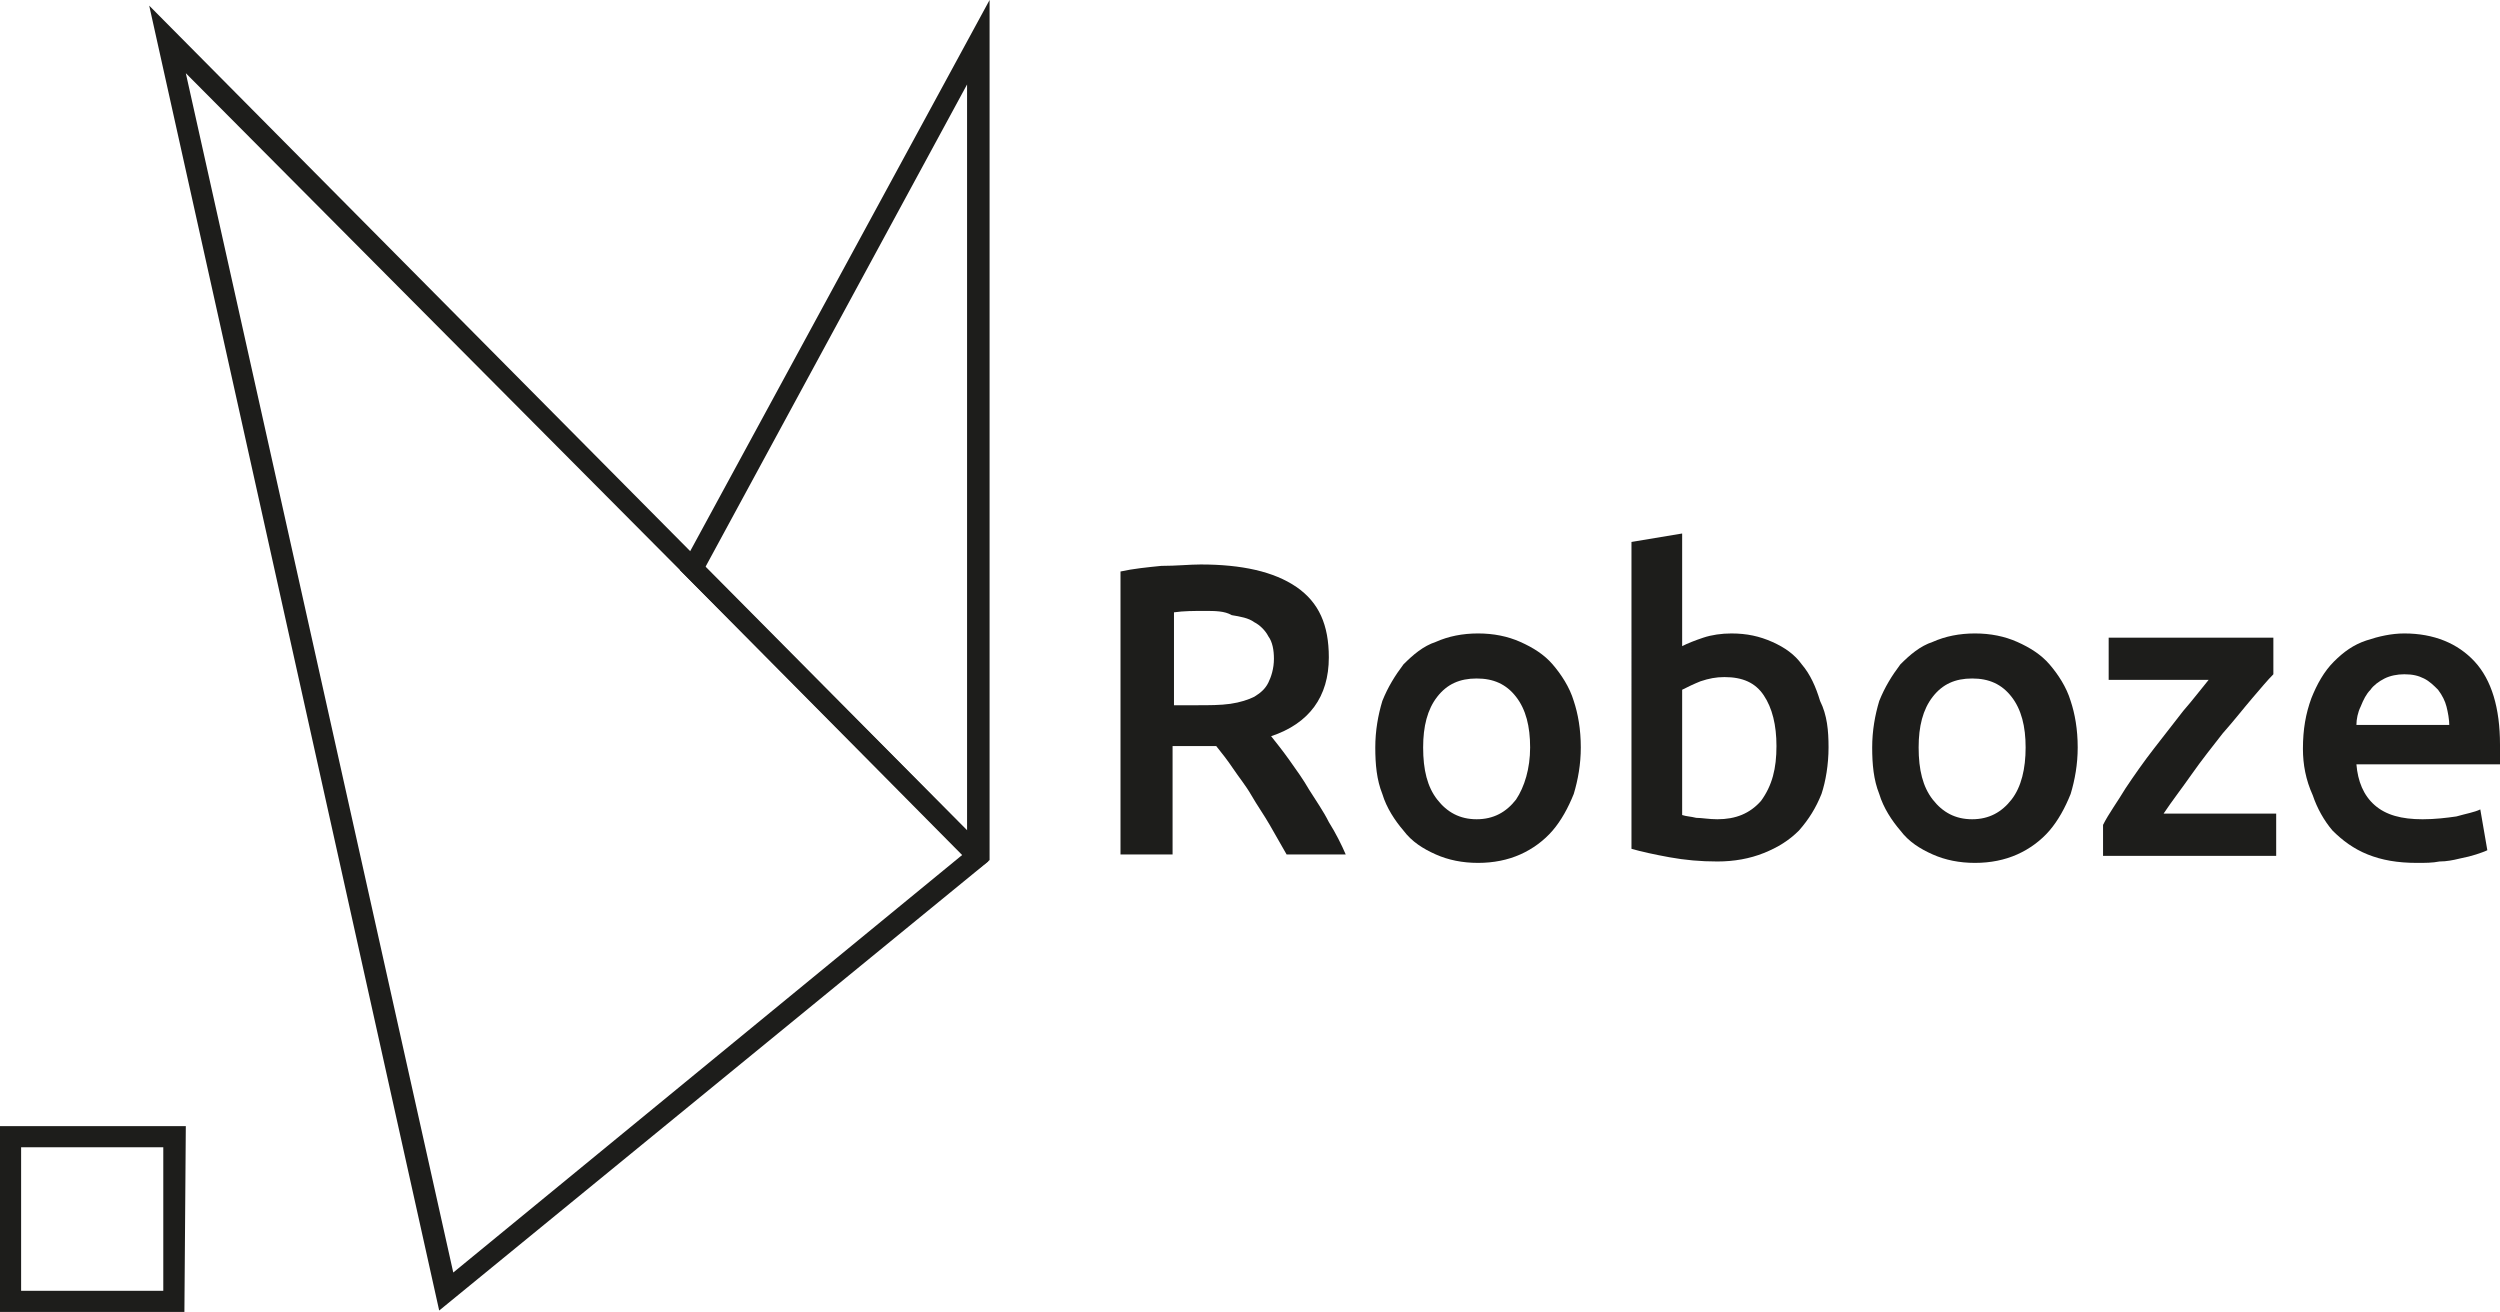 <?xml version="1.0" encoding="UTF-8"?> <svg xmlns="http://www.w3.org/2000/svg" xmlns:xlink="http://www.w3.org/1999/xlink" version="1.1" id="Livello_1" x="0px" y="0px" viewBox="0 0 177.6 93.2" style="enable-background:new 0 0 177.6 93.2;" xml:space="preserve"> <style type="text/css"> .st0{fill:#1D1D1B;} </style> <g id="Roboze_x5F_3_2_"> <g> <g> <g> <path class="st0" d="M31.2,93.1L10.6,0.4l59.6,60.1v0.7L31.2,93.1z M13.2,5.2l19,85.2l36.2-29.7L13.2,5.2z"></path> </g> </g> <g> <g> <path class="st0" d="M69.4,61.8L48.3,40.5L70.3,0v61.1L69.4,61.8z M50.1,40.3L68.7,59V6L50.1,40.3z"></path> </g> </g> <g> <g> <path class="st0" d="M13.1,93.2H0V80h13.2L13.1,93.2L13.1,93.2z M1.5,91.7h10.1V81.5H1.5V91.7z"></path> </g> </g> <path class="st0" d="M70.2,60.5"></path> </g> <g> <path class="st0" d="M85.3,40.1c2.9,0,5.2,0.5,6.8,1.6c1.6,1.1,2.3,2.7,2.3,5c0,2.8-1.4,4.7-4.1,5.6c0.4,0.5,0.8,1,1.3,1.7 s1,1.4,1.4,2.1c0.5,0.8,1,1.5,1.4,2.3c0.5,0.8,0.9,1.6,1.2,2.3h-4.2c-0.4-0.7-0.8-1.4-1.2-2.1c-0.4-0.7-0.9-1.4-1.3-2.1 c-0.4-0.7-0.9-1.3-1.3-1.9c-0.4-0.6-0.8-1.1-1.2-1.6c-0.3,0-0.5,0-0.7,0h-0.6h-1.8v7.7h-3.7V40.6c0.9-0.2,1.9-0.3,2.9-0.4 C83.6,40.2,84.5,40.1,85.3,40.1 M85.6,43.4c-0.8,0-1.5,0-2.2,0.1v6.6H85c0.9,0,1.7,0,2.4-0.1c0.7-0.1,1.3-0.3,1.7-0.5 c0.5-0.3,0.8-0.6,1-1s0.4-1,0.4-1.7c0-0.6-0.1-1.2-0.4-1.6c-0.2-0.4-0.6-0.8-1-1c-0.4-0.3-1-0.4-1.6-0.5 C87,43.4,86.3,43.4,85.6,43.4"></path> <path class="st0" d="M112.3,53.1c0,1.2-0.2,2.3-0.5,3.3c-0.4,1-0.9,1.9-1.5,2.6c-0.6,0.7-1.4,1.3-2.3,1.7s-1.9,0.6-3,0.6 s-2.1-0.2-3-0.6s-1.7-0.9-2.3-1.7c-0.6-0.7-1.2-1.6-1.5-2.6c-0.4-1-0.5-2.1-0.5-3.3s0.2-2.3,0.5-3.3c0.4-1,0.9-1.8,1.5-2.6 c0.7-0.7,1.4-1.3,2.3-1.6c0.9-0.4,1.9-0.6,3-0.6s2.1,0.2,3,0.6c0.9,0.4,1.7,0.9,2.3,1.6c0.6,0.7,1.2,1.6,1.5,2.6 C112.1,50.7,112.3,51.8,112.3,53.1 M108.7,53.1c0-1.5-0.3-2.7-1-3.6c-0.7-0.9-1.6-1.3-2.8-1.3c-1.2,0-2.1,0.4-2.8,1.3 c-0.7,0.9-1,2.1-1,3.6c0,1.6,0.3,2.8,1,3.7s1.6,1.4,2.8,1.4c1.2,0,2.1-0.5,2.8-1.4C108.3,55.9,108.7,54.6,108.7,53.1"></path> <path class="st0" d="M129.9,53.1c0,1.2-0.2,2.4-0.5,3.3c-0.4,1-0.9,1.8-1.6,2.6c-0.7,0.7-1.5,1.2-2.5,1.6s-2.1,0.6-3.3,0.6 s-2.3-0.1-3.4-0.3c-1.1-0.2-2-0.4-2.7-0.6V38.5l3.6-0.6v8c0.4-0.2,0.9-0.4,1.5-0.6c0.6-0.2,1.3-0.3,2-0.3c1.1,0,2,0.2,2.9,0.6 c0.9,0.4,1.6,0.9,2.1,1.6c0.6,0.7,1,1.6,1.3,2.6C129.8,50.8,129.9,51.9,129.9,53.1 M126.2,53c0-1.5-0.3-2.7-0.9-3.6 c-0.6-0.9-1.5-1.3-2.8-1.3c-0.6,0-1.1,0.1-1.7,0.3c-0.5,0.2-0.9,0.4-1.3,0.6v8.9c0.3,0.1,0.6,0.1,1,0.2c0.4,0,0.9,0.1,1.5,0.1 c1.3,0,2.3-0.4,3.1-1.3C125.9,55.8,126.2,54.6,126.2,53"></path> <path class="st0" d="M147.6,53.1c0,1.2-0.2,2.3-0.5,3.3c-0.4,1-0.9,1.9-1.5,2.6c-0.6,0.7-1.4,1.3-2.3,1.7c-0.9,0.4-1.9,0.6-3,0.6 s-2.1-0.2-3-0.6s-1.7-0.9-2.3-1.7c-0.6-0.7-1.2-1.6-1.5-2.6c-0.4-1-0.5-2.1-0.5-3.3s0.2-2.3,0.5-3.3c0.4-1,0.9-1.8,1.5-2.6 c0.7-0.7,1.4-1.3,2.3-1.6c0.9-0.4,1.9-0.6,3-0.6s2.1,0.2,3,0.6c0.9,0.4,1.7,0.9,2.3,1.6c0.6,0.7,1.2,1.6,1.5,2.6 C147.4,50.7,147.6,51.8,147.6,53.1 M143.9,53.1c0-1.5-0.3-2.7-1-3.6c-0.7-0.9-1.6-1.3-2.8-1.3s-2.1,0.4-2.8,1.3 c-0.7,0.9-1,2.1-1,3.6c0,1.6,0.3,2.8,1,3.7s1.6,1.4,2.8,1.4s2.1-0.5,2.8-1.4S143.9,54.6,143.9,53.1"></path> <path class="st0" d="M161.5,47.9c-0.4,0.4-0.9,1-1.5,1.7s-1.3,1.6-2.1,2.5c-0.7,0.9-1.5,1.9-2.2,2.9s-1.4,1.9-2,2.8h8v3h-12.3 v-2.2c0.4-0.8,1-1.6,1.6-2.6c0.6-0.9,1.3-1.9,2-2.8c0.7-0.9,1.4-1.8,2.1-2.7c0.7-0.8,1.3-1.6,1.8-2.2h-7.1v-3h11.7V47.9z"></path> <path class="st0" d="M163.6,53.2c0-1.4,0.2-2.5,0.6-3.6c0.4-1,0.9-1.9,1.6-2.6c0.7-0.7,1.4-1.2,2.3-1.5c0.9-0.3,1.8-0.5,2.7-0.5 c2.1,0,3.8,0.7,5,2s1.8,3.3,1.8,5.9c0,0.2,0,0.4,0,0.7c0,0.2,0,0.5,0,0.7h-10.2c0.1,1.2,0.5,2.2,1.3,2.9s1.9,1,3.4,1 c0.9,0,1.7-0.1,2.4-0.2c0.7-0.2,1.3-0.3,1.7-0.5l0.5,2.9c-0.2,0.1-0.5,0.2-0.8,0.3s-0.7,0.2-1.2,0.3c-0.4,0.1-0.9,0.2-1.4,0.2 c-0.5,0.1-1,0.1-1.6,0.1c-1.4,0-2.5-0.2-3.5-0.6s-1.8-1-2.5-1.7c-0.6-0.7-1.1-1.6-1.4-2.5C163.8,55.4,163.6,54.3,163.6,53.2 M174,51.6c0-0.5-0.1-1-0.2-1.4c-0.1-0.4-0.3-0.8-0.6-1.2c-0.3-0.3-0.6-0.6-1-0.8s-0.8-0.3-1.4-0.3c-0.5,0-1,0.1-1.4,0.3 s-0.8,0.5-1,0.8c-0.3,0.3-0.5,0.7-0.7,1.2c-0.2,0.4-0.3,0.9-0.3,1.3h6.6L174,51.6L174,51.6z"></path> </g> </g> </svg> 